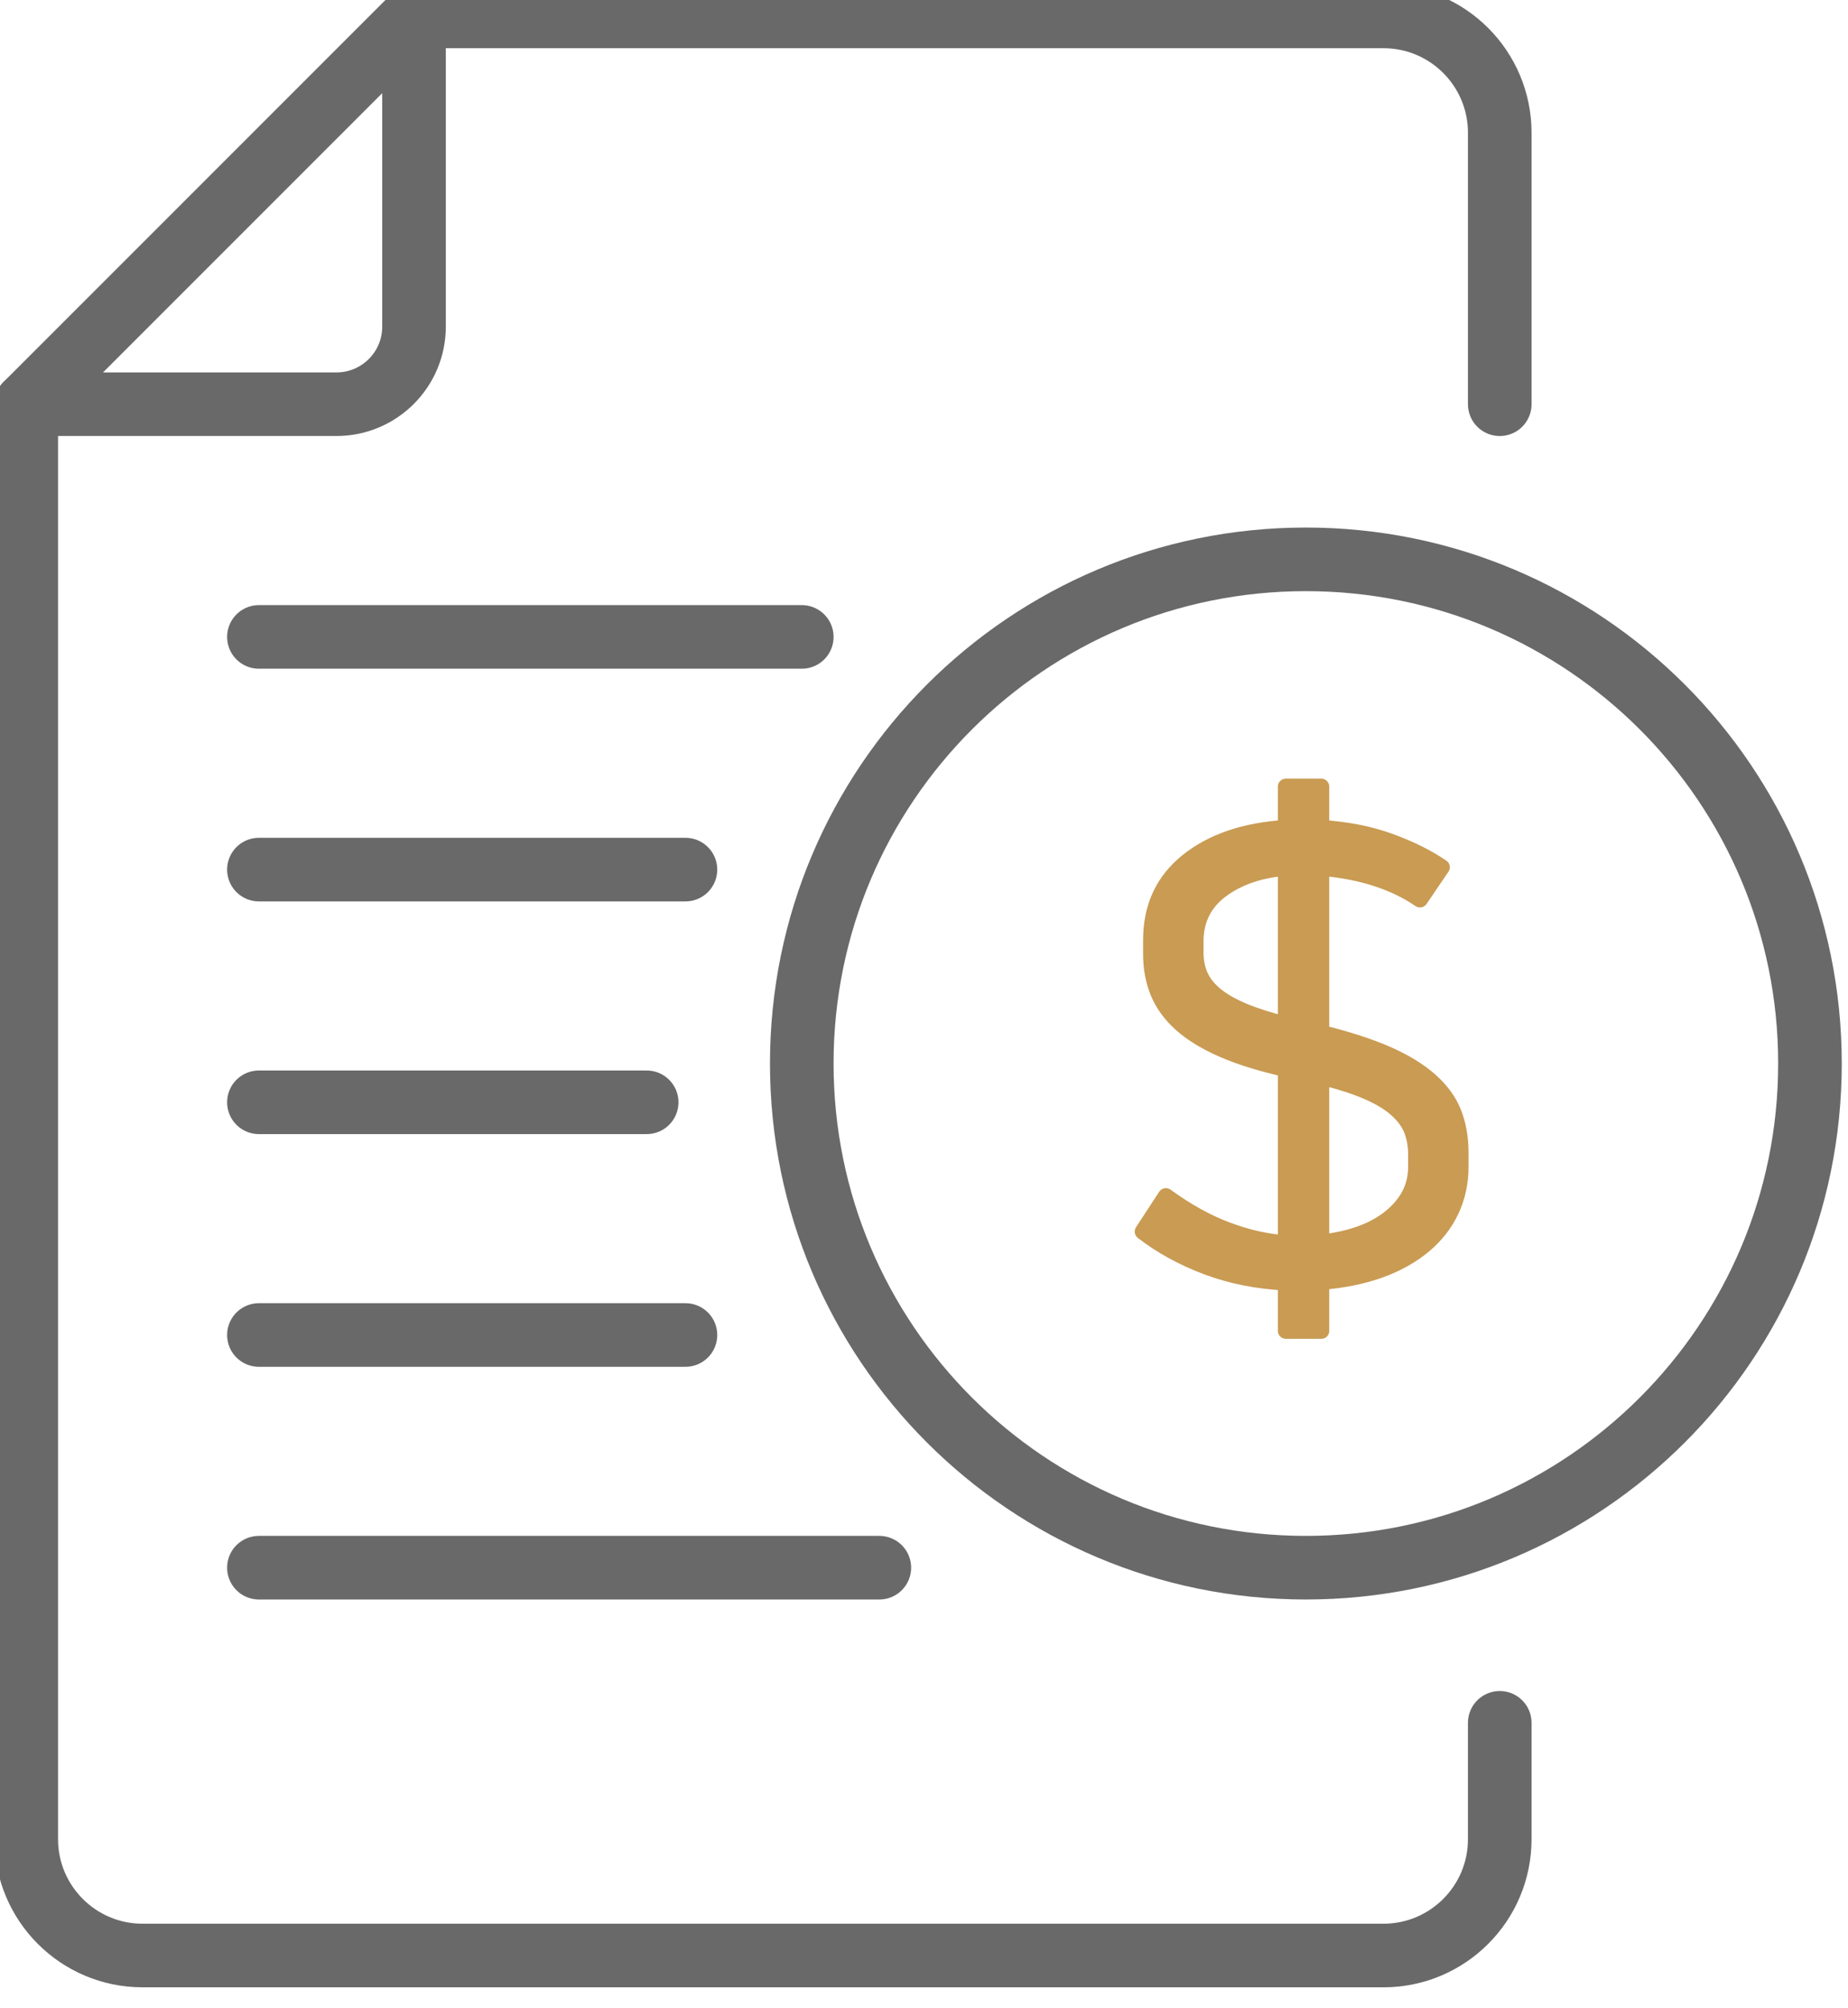 <?xml version="1.0" encoding="UTF-8" standalone="no"?>
<!DOCTYPE svg PUBLIC "-//W3C//DTD SVG 1.1//EN" "http://www.w3.org/Graphics/SVG/1.1/DTD/svg11.dtd">
<svg width="100%" height="100%" viewBox="0 0 58 63" version="1.1" xmlns="http://www.w3.org/2000/svg" xmlns:xlink="http://www.w3.org/1999/xlink" xml:space="preserve" xmlns:serif="http://www.serif.com/" style="fill-rule:evenodd;clip-rule:evenodd;stroke-linecap:round;stroke-linejoin:round;stroke-miterlimit:2;">
    <g transform="matrix(1,0,0,1,-931,-1287.96)">
        <g transform="matrix(1.217,0,0,1.217,382.957,-220.557)">
            <g transform="matrix(1,0,0,1,0,1092.96)">
                <path d="M457,181L468,181" style="fill:none;stroke:rgb(105,105,105);stroke-width:1.64px;"/>
            </g>
            <g transform="matrix(1,0,0,1,0,1092.96)">
                <path d="M457,187L473,187" style="fill:none;stroke:rgb(105,105,105);stroke-width:1.64px;"/>
            </g>
            <g transform="matrix(1,0,0,1,0,1092.96)">
                <path d="M467,175L457,175" style="fill:none;stroke:rgb(105,105,105);stroke-width:1.64px;"/>
            </g>
            <g transform="matrix(1,0,0,1,0,1092.96)">
                <path d="M468,169L457,169" style="fill:none;stroke:rgb(105,105,105);stroke-width:1.64px;"/>
            </g>
            <g transform="matrix(1,0,0,1,0,1092.96)">
                <path d="M471,163L457,163" style="fill:none;stroke:rgb(105,105,105);stroke-width:1.64px;"/>
            </g>
            <g transform="matrix(0.252,0,0,0.252,390.319,969.74)">
                <path d="M383.029,1188.72C383.029,1187.84 382.885,1187.03 382.6,1186.28C382.313,1185.53 381.807,1184.83 381.082,1184.17C380.356,1183.51 379.367,1182.9 378.112,1182.35C376.858,1181.8 375.264,1181.29 373.328,1180.8L373.328,1197.76C376.407,1197.41 378.794,1196.53 380.488,1195.12C382.181,1193.71 383.029,1192.02 383.029,1190.04L383.029,1188.72ZM360.461,1168.07C360.461,1168.95 360.614,1169.74 360.922,1170.44C361.229,1171.15 361.736,1171.79 362.44,1172.39C363.143,1172.98 364.09,1173.53 365.278,1174.04C366.466,1174.54 367.938,1175.02 369.699,1175.46L369.699,1159.42C367.015,1159.64 364.804,1160.4 363.067,1161.7C361.329,1163 360.461,1164.75 360.461,1166.94L360.461,1168.07ZM369.699,1201.85C366.839,1201.72 364.167,1201.19 361.681,1200.27C359.196,1199.34 356.985,1198.14 355.049,1196.64L357.425,1193.01C359.537,1194.55 361.615,1195.7 363.661,1196.47C365.707,1197.24 367.72,1197.7 369.699,1197.83L369.699,1180.01C367.147,1179.44 364.991,1178.77 363.232,1178C361.472,1177.23 360.054,1176.36 358.976,1175.39C357.897,1174.42 357.117,1173.34 356.633,1172.16C356.149,1170.97 355.907,1169.67 355.907,1168.26L355.907,1166.81C355.907,1163.42 357.162,1160.73 359.668,1158.73C362.176,1156.73 365.519,1155.59 369.699,1155.33L369.699,1151.11L373.328,1151.11L373.328,1155.33C375.968,1155.51 378.311,1155.97 380.356,1156.72C382.401,1157.46 384.171,1158.34 385.668,1159.36L383.425,1162.66C382.147,1161.78 380.663,1161.06 378.97,1160.51C377.276,1159.96 375.396,1159.6 373.328,1159.42L373.328,1176.31C376.011,1176.97 378.255,1177.7 380.059,1178.49C381.862,1179.28 383.326,1180.18 384.447,1181.17C385.569,1182.16 386.371,1183.26 386.856,1184.46C387.339,1185.68 387.582,1187.05 387.582,1188.59L387.582,1190.04C387.582,1191.62 387.262,1193.1 386.625,1194.46C385.986,1195.83 385.051,1197.03 383.82,1198.06C382.588,1199.09 381.092,1199.93 379.333,1200.57C377.573,1201.2 375.572,1201.61 373.328,1201.79L373.328,1206.8L369.699,1206.8L369.699,1201.85Z" style="fill:rgb(201,155,83);fill-rule:nonzero;stroke:rgb(201,155,83);stroke-width:1.63px;stroke-linecap:butt;"/>
            </g>
            <g transform="matrix(1,0,0,1,0,1092.96)">
                <path d="M497,174C497,181.18 491.18,187 484,187C476.82,187 471,181.18 471,174C471,166.82 476.82,161 484,161C491.18,161 497,166.82 497,174Z" style="fill:none;stroke:rgb(105,105,105);stroke-width:1.64px;"/>
            </g>
            <g transform="matrix(1,0,0,1,0,1092.96)">
                <path d="M461,147L461,155C461,156.104 460.104,157 459,157L451,157" style="fill:none;stroke:rgb(105,105,105);stroke-width:1.64px;"/>
            </g>
            <g transform="matrix(1,0,0,1,0,1092.96)">
                <path d="M489,191L489,194C489,195.657 487.657,197 486,197L454,197C452.343,197 451,195.657 451,194L451,157L461,147L486,147C487.657,147 489,148.343 489,150L489,157" style="fill:none;stroke:rgb(105,105,105);stroke-width:1.64px;"/>
            </g>
        </g>
    </g>
</svg>
